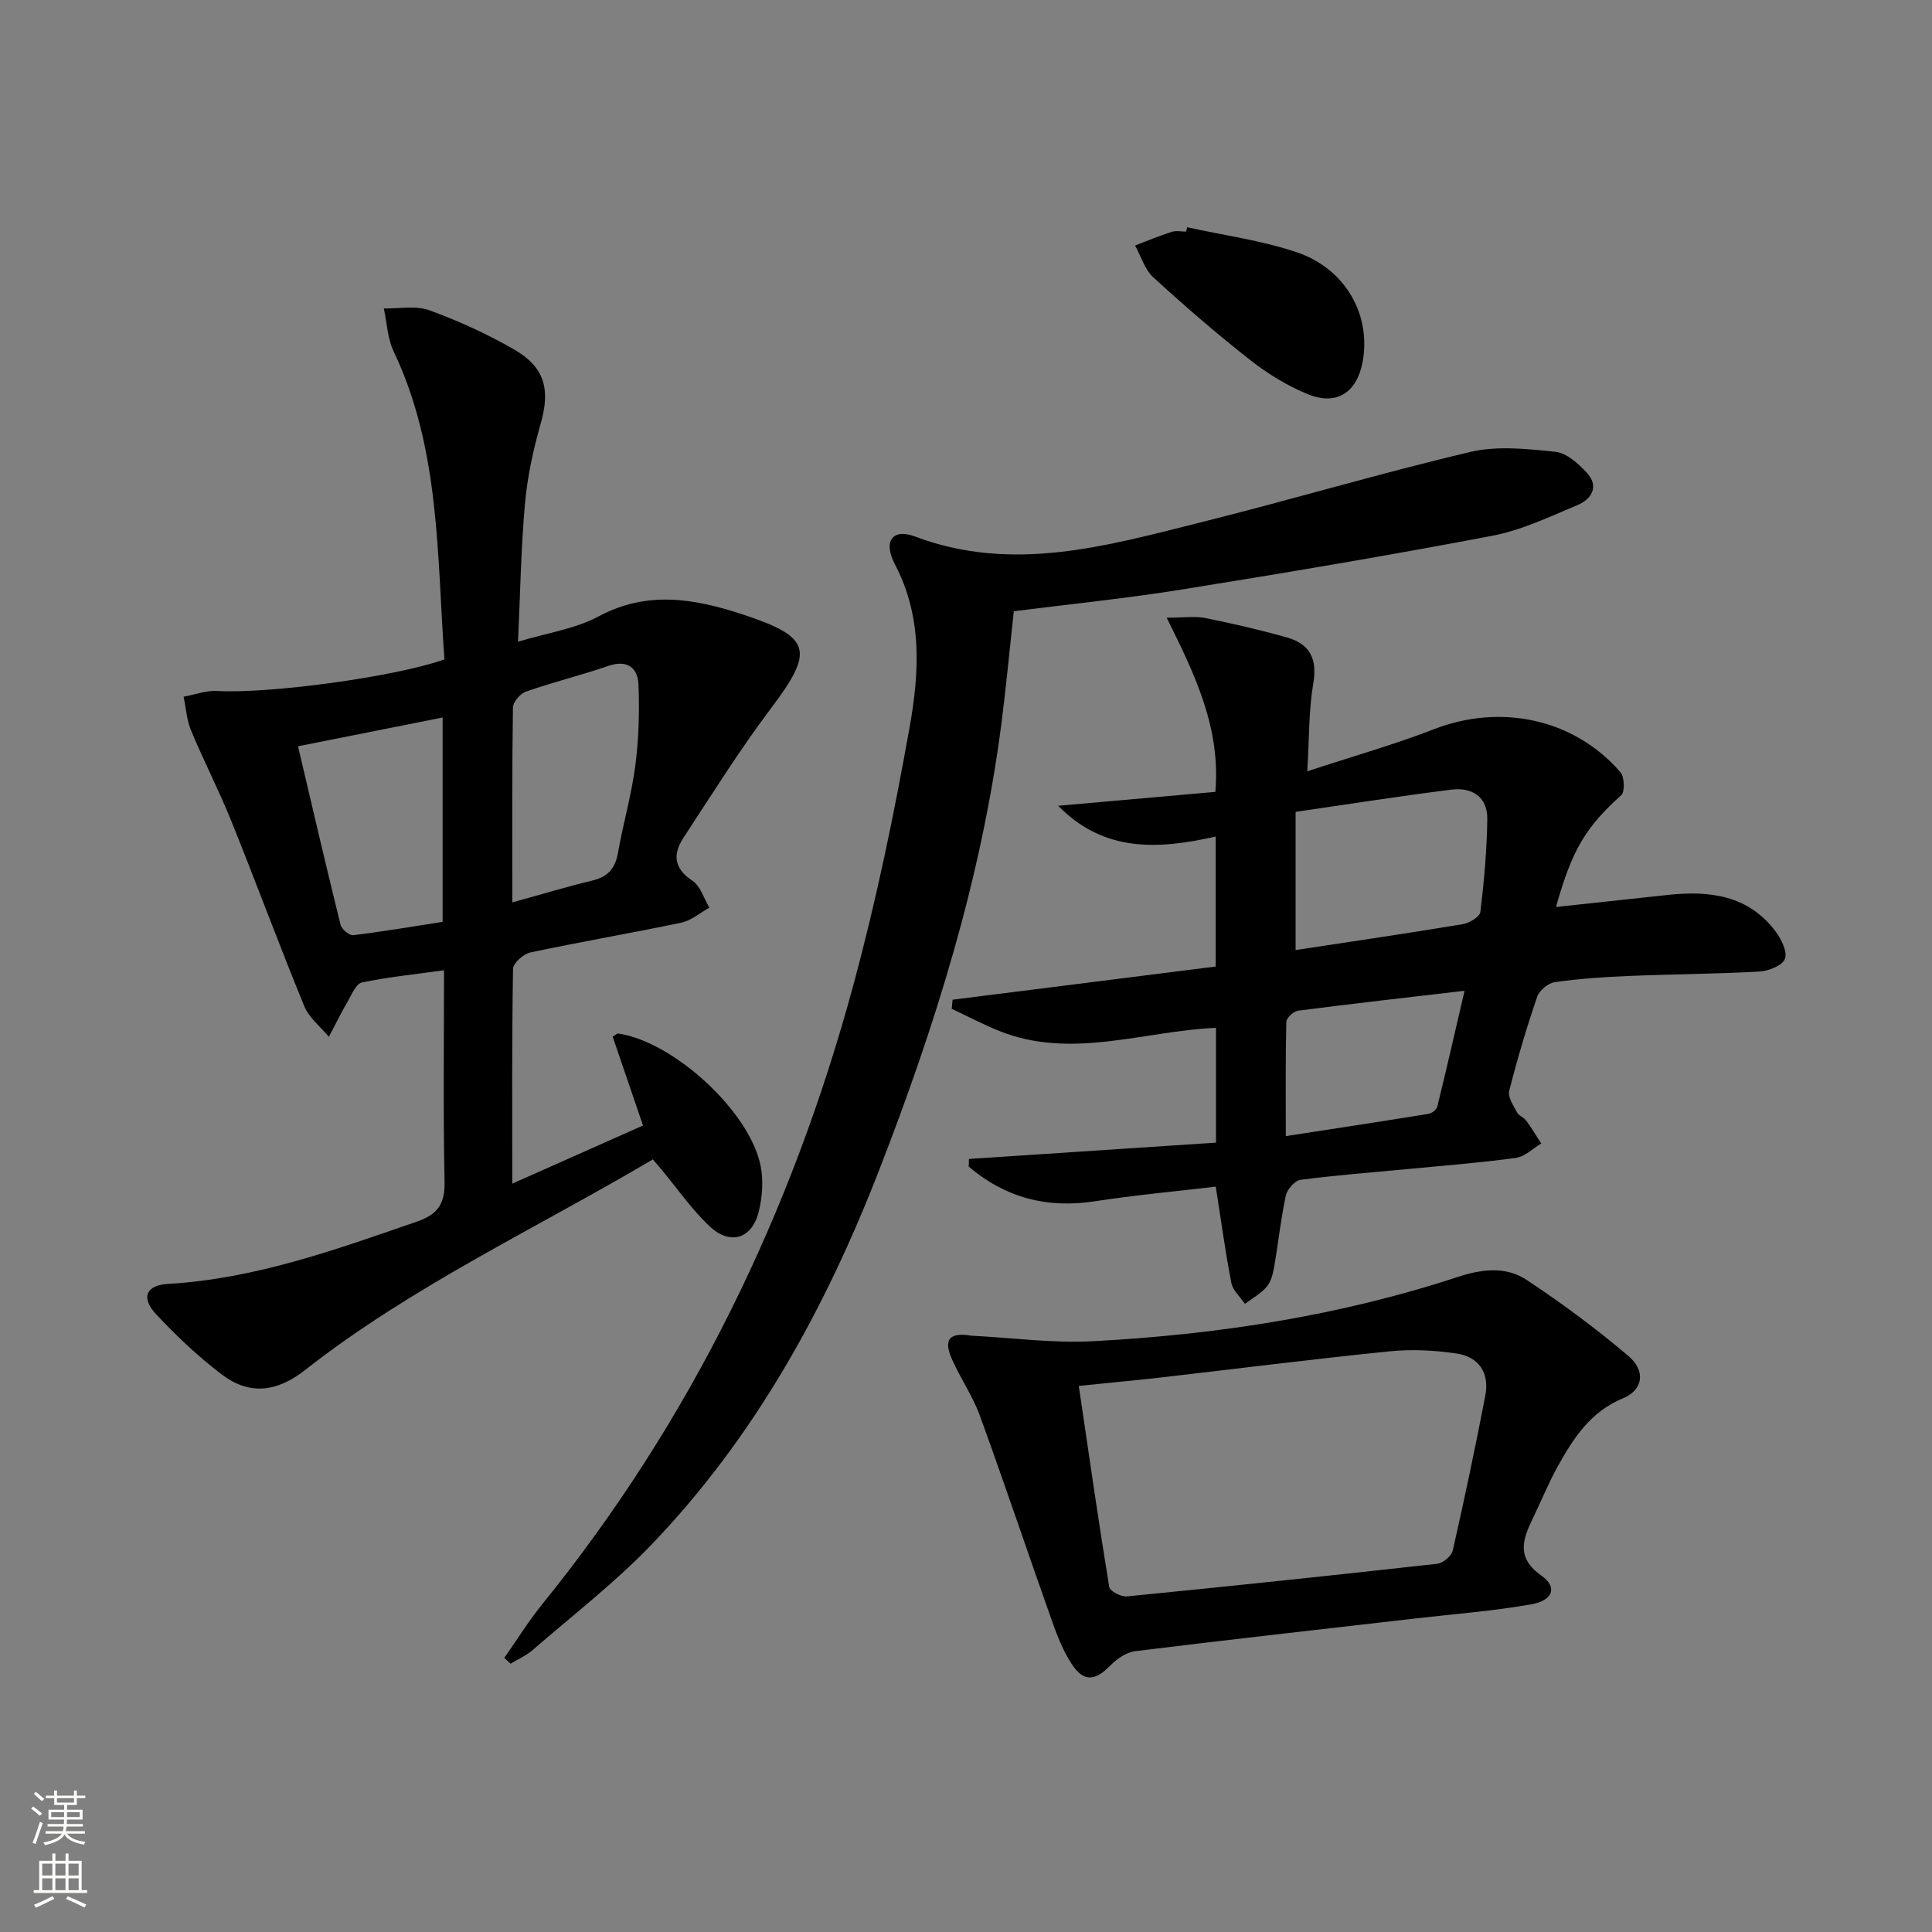 <svg enable-background="new 0 0 400 400" viewBox="0 0 400 400" xmlns="http://www.w3.org/2000/svg"><rect x="0" y="0" width="400" height="400" fill="#808080" stroke="none"/><g fill="#010000"><path d="m91.93 200.88c-6.21.86-11.66 1.42-17 2.53-1.17.24-2.06 2.38-2.86 3.77-1.41 2.44-2.66 4.98-3.98 7.48-1.73-2.09-4.09-3.92-5.08-6.31-5.23-12.74-10-25.67-15.15-38.44-2.55-6.31-5.69-12.38-8.3-18.66-.91-2.17-1.05-4.66-1.55-7 2.33-.43 4.68-1.33 6.97-1.19 10.37.61 36.53-2.82 47.04-6.54-1.58-21.49-.83-43.42-10.52-63.77-1.28-2.68-1.38-5.91-2.03-8.89 3.16.07 6.62-.64 9.43.38 6.05 2.2 12 4.92 17.58 8.14 6.38 3.68 7.45 8.35 5.48 15.26-1.53 5.39-2.76 10.95-3.26 16.52-.83 9.23-.98 18.52-1.45 28.7 6.12-1.85 11.87-2.66 16.68-5.24 10.11-5.42 19.89-3.68 29.86-.4 14.26 4.7 14.85 7.48 5.8 19.48-6.48 8.6-12.21 17.78-18.12 26.8-2.2 3.36-1.96 6.32 1.9 8.86 1.67 1.1 2.36 3.66 3.5 5.56-1.94 1.07-3.76 2.68-5.84 3.11-10.39 2.18-20.86 3.96-31.24 6.17-1.42.3-3.55 2.2-3.57 3.39-.25 14.48-.16 28.96-.16 44.47 9.25-4.11 17.91-7.96 27.07-12.04-2.2-6.43-4.26-12.45-6.28-18.38.6-.36.9-.7 1.15-.66 11.56 1.72 27.37 16.26 29.51 27.56.56 2.98.31 6.32-.41 9.29-1.36 5.59-5.84 7.08-10.09 3.14-3.74-3.47-6.69-7.79-9.98-11.74-.52-.63-1.06-1.24-1.86-2.19-24.22 14.32-49.81 26.2-72.05 43.64-5.84 4.58-11.53 5.24-17.32.81-4.85-3.71-9.35-7.96-13.52-12.44-3.11-3.34-2.09-5.97 2.49-6.23 18.01-1.04 34.67-7.07 51.47-12.87 4.62-1.6 5.9-3.84 5.8-8.51-.3-14.28-.11-28.58-.11-43.56zm-.29-10.02c0-14.37 0-28.23 0-42.31-9.84 1.96-19.35 3.85-29.94 5.96 2.97 12.62 5.8 24.81 8.81 36.97.23.91 1.82 2.23 2.62 2.14 6.19-.75 12.35-1.8 18.51-2.76zm14.43-4.03c6.17-1.7 11.38-3.28 16.67-4.55 3.18-.77 4.65-2.56 5.21-5.73 1.06-6.02 2.79-11.95 3.58-18 .72-5.54.89-11.2.66-16.78-.14-3.49-2.27-5.26-6.24-3.9-5.63 1.93-11.44 3.36-17.06 5.32-1.17.41-2.67 2.14-2.69 3.28-.2 13.1-.13 26.23-.13 40.36z"/><path d="m322.16 187.78c8-.86 15.56-1.67 23.13-2.49 8.66-.94 16.72.03 22.38 7.63 1.18 1.58 2.45 4.25 1.86 5.65s-3.42 2.48-5.33 2.58c-8.95.5-17.93.54-26.89.91-5.14.21-10.3.56-15.39 1.28-1.37.19-3.21 1.71-3.66 3.02-2.2 6.42-4.14 12.94-5.8 19.52-.32 1.28.9 3.04 1.64 4.45.35.68 1.37.99 1.85 1.64 1.13 1.54 2.11 3.18 3.15 4.78-1.74 1.03-3.4 2.73-5.25 2.98-7.4 1.01-14.86 1.59-22.3 2.3-7.43.71-14.89 1.27-22.29 2.24-1.18.15-2.77 1.98-3.05 3.28-1.04 4.86-1.56 9.84-2.41 14.74-.25 1.44-.65 3.07-1.55 4.13-1.21 1.42-2.98 2.37-4.5 3.53-.97-1.44-2.51-2.77-2.81-4.34-1.24-6.32-2.09-12.71-3.23-19.93-8.38.99-16.78 1.76-25.09 3.04-9.95 1.53-18.56-.81-26.06-7.19.02-.53.03-1.05.05-1.58 17.03-1.12 34.06-2.25 51.15-3.38 0-8.5 0-16.1 0-23.77-15.16.67-30.01 6.66-44.97.61-3.32-1.34-6.5-3.02-9.74-4.55.06-.63.12-1.26.17-1.88 18.08-2.28 36.16-4.56 54.48-6.87 0-9.23 0-17.97 0-26.91-11.77 2.63-23.04 3.41-32.61-6.37 10.77-.95 21.54-1.91 32.54-2.88 1.11-13.23-4.14-24.11-10.08-36.06 3.62 0 5.89-.36 8.01.07 5.68 1.15 11.35 2.45 16.92 4.03 4.71 1.34 6.3 4.42 5.42 9.53-.95 5.51-.82 11.2-1.24 18.17 9.45-3.11 18.01-5.53 26.27-8.73 13.78-5.34 28.97-2.16 38.55 8.9.85.98.97 4.06.18 4.77-7.27 6.56-10.18 11.19-13.5 23.15zm-53.92 8.92c11.73-1.79 23.19-3.46 34.61-5.36 1.37-.23 3.53-1.53 3.65-2.54.77-6.37 1.34-12.8 1.43-19.22.07-4.6-3.18-6.62-7.38-6.1-10.81 1.35-21.57 3.05-32.31 4.61zm-2.03 38.52c10.33-1.59 19.95-3.05 29.56-4.61.69-.11 1.65-.87 1.81-1.5 1.91-7.79 3.7-15.62 5.64-23.98-12.09 1.41-23.28 2.67-34.44 4.12-.94.12-2.44 1.48-2.46 2.29-.19 7.61-.11 15.22-.11 23.68z"/><path d="m104.41 343.25c2.61-3.72 5.01-7.6 7.86-11.12 30.82-38.05 51.68-81.17 64.42-128.22 4.76-17.58 8.46-35.49 11.65-53.43 2-11.24 2.67-22.76-3.06-33.65-2.5-4.76-.49-7.5 4.14-5.76 20.23 7.63 39.68 1.95 59.14-2.91 18.67-4.66 37.13-10.17 55.85-14.59 5.59-1.32 11.8-.63 17.64-.03 2.3.24 4.71 2.43 6.46 4.31 2.66 2.86 1 5.5-1.91 6.72-5.78 2.43-11.61 5.21-17.71 6.37-21.36 4.07-42.8 7.67-64.27 11.12-11.45 1.84-23.01 3-34.72 4.49-.86 7.81-1.58 15.56-2.57 23.27-4.13 32-13.69 62.54-25.33 92.48-11.12 28.61-25.72 55.21-47.12 77.5-7.57 7.89-16.33 14.64-24.61 21.83-1.33 1.15-3.02 1.89-4.55 2.82-.43-.39-.87-.8-1.31-1.2z"/><path d="m201.13 276.54c8.43.43 16.91 1.6 25.29 1.14 25.58-1.38 50.82-5.23 75.25-13.26 5-1.65 10.03-2.31 14.37.55 7.31 4.83 14.38 10.08 21.07 15.74 3.7 3.13 3.08 7.07-1.11 8.8-6.71 2.77-10.24 8.25-13.48 14.08-1.94 3.48-3.43 7.2-5.17 10.78-2.12 4.37-3.46 8.16 1.8 11.86 3.35 2.36 2.41 5.13-2.13 5.93-7.81 1.38-15.76 1.98-23.66 2.89-19.46 2.24-38.92 4.41-58.36 6.81-1.82.23-3.78 1.6-5.13 2.98-3.18 3.25-5.57 3.43-8.04-.41-1.68-2.61-2.89-5.59-3.93-8.54-5.05-14.24-9.86-28.57-15.02-42.77-1.46-4.03-3.98-7.66-5.74-11.6-1.88-4.16-.64-5.75 3.99-4.98zm22.22 10.4c2.1 14.21 4.06 27.94 6.3 41.62.14.86 2.44 2.07 3.62 1.96 21.45-2.11 42.89-4.37 64.31-6.76 1.19-.13 2.94-1.62 3.2-2.75 2.42-10.66 4.68-21.36 6.74-32.09.89-4.63-1.31-8.02-5.99-8.7-4.55-.66-9.29-.91-13.85-.44-15.99 1.62-31.93 3.64-47.9 5.48-5.07.56-10.15 1.03-16.43 1.68z"/><path d="m245.78 47.05c7.59 1.67 15.39 2.71 22.71 5.18 10.17 3.44 15.45 13.09 13.61 22.77-1.19 6.26-5.35 9.03-11.26 6.64-4.25-1.72-8.33-4.22-11.95-7.06-6.93-5.43-13.61-11.21-20.11-17.16-1.78-1.63-2.54-4.37-3.78-6.59 2.53-.96 5.03-2.01 7.6-2.83.91-.29 1.98-.05 2.98-.05.07-.3.14-.6.2-.9z"/></g><path d="m6.44 374.46.42-.45c.65.47 1.27.95 1.85 1.44l-.45.49c-.65-.56-1.25-1.06-1.82-1.48m.93 7.33-.63-.26c.55-1.36 1.05-2.8 1.52-4.33.19.1.38.19.59.27-.46 1.29-.95 2.73-1.48 4.32m-.38-10.38.44-.42c.43.34 1.01.82 1.74 1.44l-.49.49c-.53-.51-1.09-1.01-1.69-1.51m2.5.35h1.72v-1.04h.59v1.04h3.52v-1.04h.59v1.04h1.75v.53h-1.75v1.42h-2.03v.97h3.22v2.03h-3.24c0 .35-.01.66-.03.93h3.32v.53h-3.37c-.03.27-.08.58-.15.94h3.96v.53h-3.71c.67.92 1.93 1.48 3.79 1.68-.13.24-.23.44-.29.59-2.13-.38-3.48-1.08-4.04-2.12-.43.97-1.77 1.72-4.03 2.23-.09-.19-.2-.37-.33-.55 2.1-.42 3.37-1.03 3.81-1.83h-3.36v-.53h3.58c.08-.29.13-.61.16-.94h-3.33v-.53h3.39c.02-.27.04-.58.04-.93h-3.23v-2.03h3.25v-.97h-2.07v-1.42h-1.73zm1.12 3.44v1h2.65c.01-.3.02-.44.01-.4v-.25-.35zm1.19-2h3.52v-.91h-3.52zm4.71 2h-2.63v.59c0 .15-.01.28-.01.4h2.64z" fill="#fbfcfa"/><path d="m13.56 383.74h.63v1.52h2.72v6.07h1.13v.6h-11.06v-.6h1.13v-6.07h2.73v-1.52h.63v1.52h2.1v-1.52zm-2.69 8.83.38.56c-1.24.63-2.53 1.25-3.85 1.85-.1-.21-.21-.42-.34-.63 1.36-.55 2.63-1.15 3.81-1.78m-2.13-4.27h2.1v-2.45h-2.1zm0 3.04h2.1v-2.46h-2.1zm2.72-3.04h2.1v-2.45h-2.1zm0 3.04h2.1v-2.46h-2.1zm6.07 3.6c-1.41-.71-2.7-1.3-3.86-1.78l.35-.56c1.45.62 2.75 1.19 3.84 1.72zm-1.25-9.09h-2.1v2.45h2.1zm-2.09 5.49h2.1v-2.46h-2.1z" fill="#fbfcfa"/></svg>